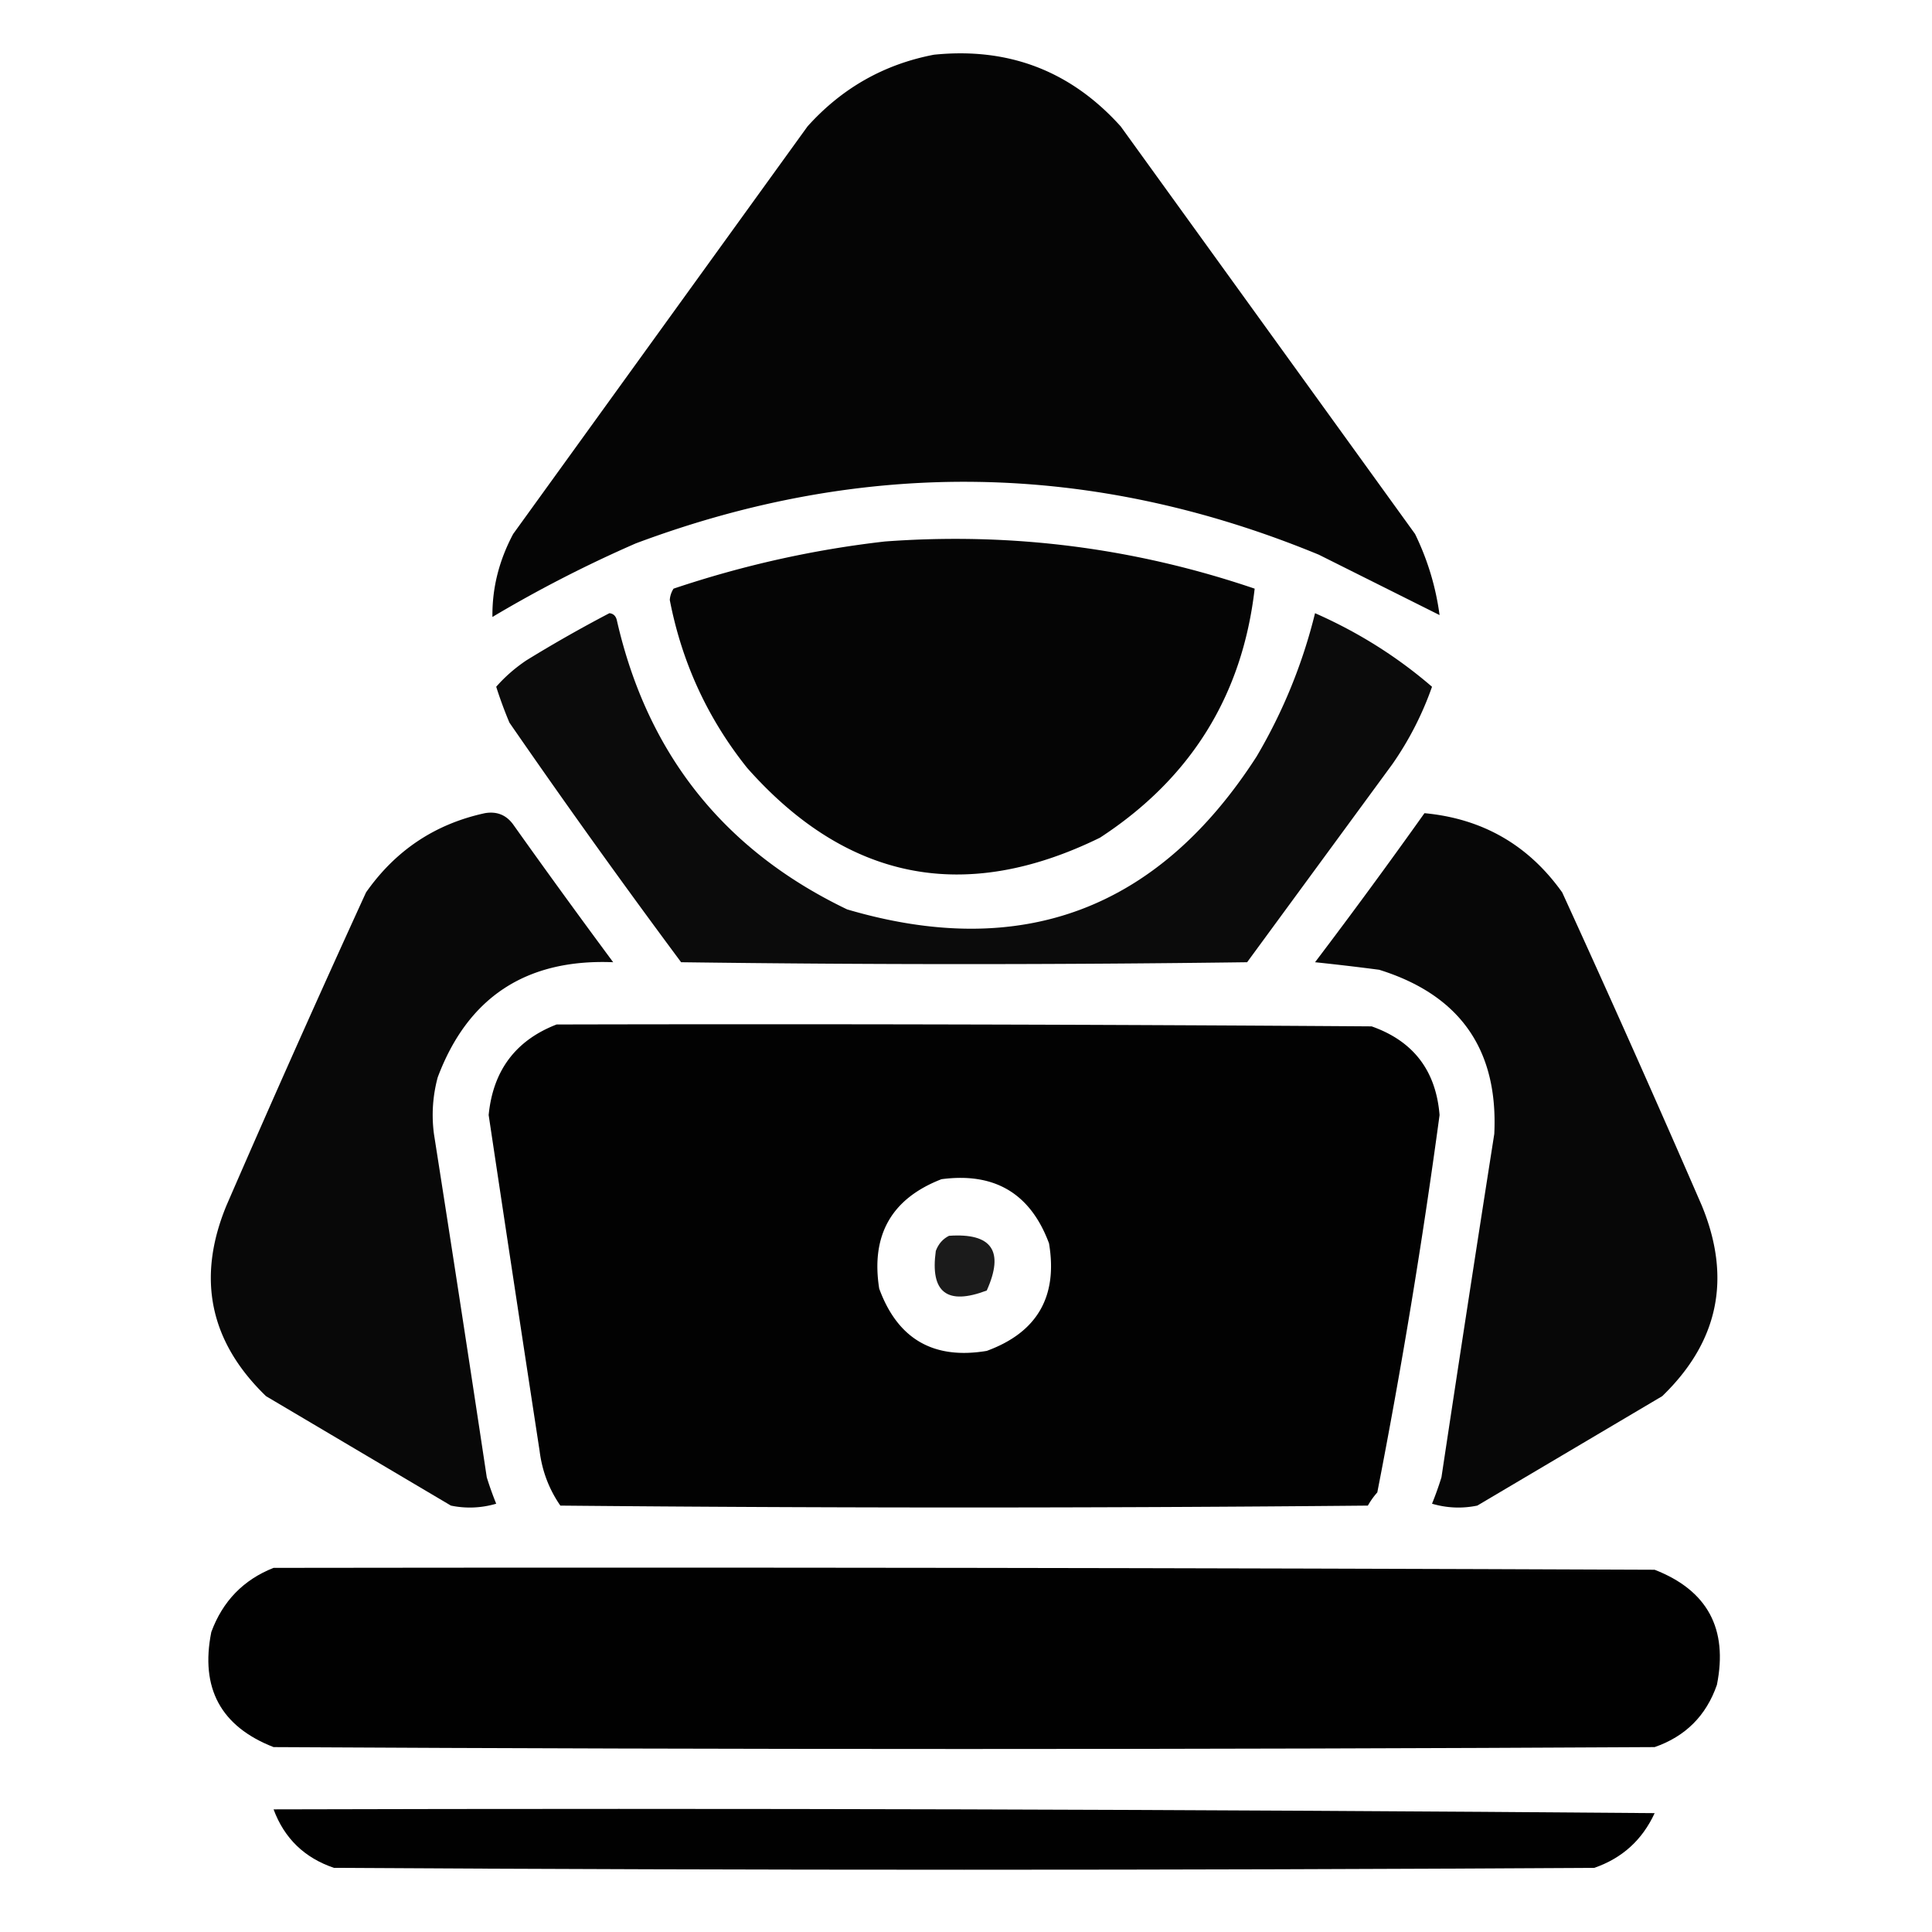 <svg xmlns="http://www.w3.org/2000/svg" width="512" height="512" style="shape-rendering:geometricPrecision;text-rendering:geometricPrecision;image-rendering:optimizeQuality;fill-rule:evenodd;clip-rule:evenodd"><path style="opacity:.977" d="M247.5 14.5c19.789-2.018 36.289 4.315 49.5 19l78 108c3.336 6.849 5.502 14.016 6.5 21.5l-32-16c-59.929-24.718-120.262-25.718-181-3a340.027 340.027 0 0 0-38 19.5c-.099-7.604 1.734-14.938 5.5-22l78-108c9.105-10.131 20.272-16.465 33.5-19z"></path><path style="opacity:.979" d="M234.5 143.5c33.541-2.48 66.207 1.687 98 12.5-3.253 28.296-16.919 50.296-41 66-35.858 17.562-67.025 11.395-93.5-18.5-10.463-13.096-17.296-27.93-20.5-44.5a6.293 6.293 0 0 1 1-3c18.361-6.169 37.027-10.336 56-12.5z"></path><path style="opacity:.957" d="M161.5 162.5c1.086.12 1.753.787 2 2 8.086 35.375 28.42 60.875 61 76.5 46.191 13.6 82.358.1 108.5-40.5a140.404 140.404 0 0 0 15.5-38c11.434 5.034 21.768 11.534 31 19.5a85.136 85.136 0 0 1-10.5 20.5L330.5 255c-50 .667-100 .667-150 0a2244.431 2244.431 0 0 1-45.5-63.5 114.501 114.501 0 0 1-3.5-9.5c2.308-2.635 4.975-4.968 8-7a363.947 363.947 0 0 1 22-12.5z"></path><path style="opacity:.968" d="M128.5 215.5c3.152-.541 5.652.459 7.5 3a2243.803 2243.803 0 0 0 26.5 36.5c-23.016-.93-38.516 9.237-46.5 30.5a38.186 38.186 0 0 0-1 15c4.76 30.319 9.427 60.652 14 91a87.287 87.287 0 0 0 2.5 7 24.551 24.551 0 0 1-12 .5l-49-29c-14.933-14.426-18.433-31.259-10.5-50.5a4606.207 4606.207 0 0 1 37-83c7.817-11.149 18.317-18.149 31.5-21z"></path><path style="opacity:.969" d="M377.5 215.5c15.395 1.446 27.562 8.446 36.5 21a4606.91 4606.91 0 0 1 37 83c7.932 19.249 4.432 36.083-10.5 50.5l-49 29c-4.041.827-8.041.66-12-.5a87.287 87.287 0 0 0 2.5-7c4.573-30.348 9.24-60.681 14-91 1.079-22.33-9.087-36.83-30.5-43.5a664.489 664.489 0 0 0-17-2 1616.946 1616.946 0 0 0 29-39.5z"></path><path style="opacity:.991" d="M147.5 271.5c72.001-.167 144.001 0 216 .5 11.046 3.889 17.046 11.723 18 23.5a1736.098 1736.098 0 0 1-16.5 100 20.499 20.499 0 0 0-2.5 3.5c-71.333.667-142.667.667-214 0-3.005-4.342-4.838-9.175-5.5-14.5-4.547-29.66-9.047-59.327-13.5-89 1.154-11.799 7.154-19.799 18-24zm102 41c14.094-1.875 23.594 3.792 28.5 17 2.366 14.106-3.134 23.606-16.5 28.5-14.106 2.366-23.606-3.134-28.5-16.5-2.241-14.195 3.259-23.862 16.5-29z"></path><path style="opacity:.894" d="M251.5 327.5c11.36-.79 14.693 4.043 10 14.5-10.536 3.997-15.036.497-13.5-10.5.69-1.85 1.856-3.184 3.5-4z"></path><path style="opacity:.996" d="M72.5 415.5c122-.167 244 0 366 .5 13.982 5.457 19.482 15.624 16.5 30.5-2.833 8.167-8.333 13.667-16.5 16.5-122 .667-244 .667-366 0-13.982-5.457-19.482-15.624-16.5-30.5 3.02-8.184 8.52-13.851 16.5-17z"></path><path style="opacity:.994" d="M72.5 479.5c122.002-.333 244.002 0 366 1-3.285 7.12-8.618 11.953-16 14.5-111.333.667-222.667.667-334 0-7.818-2.652-13.152-7.819-16-15.5z"></path></svg>